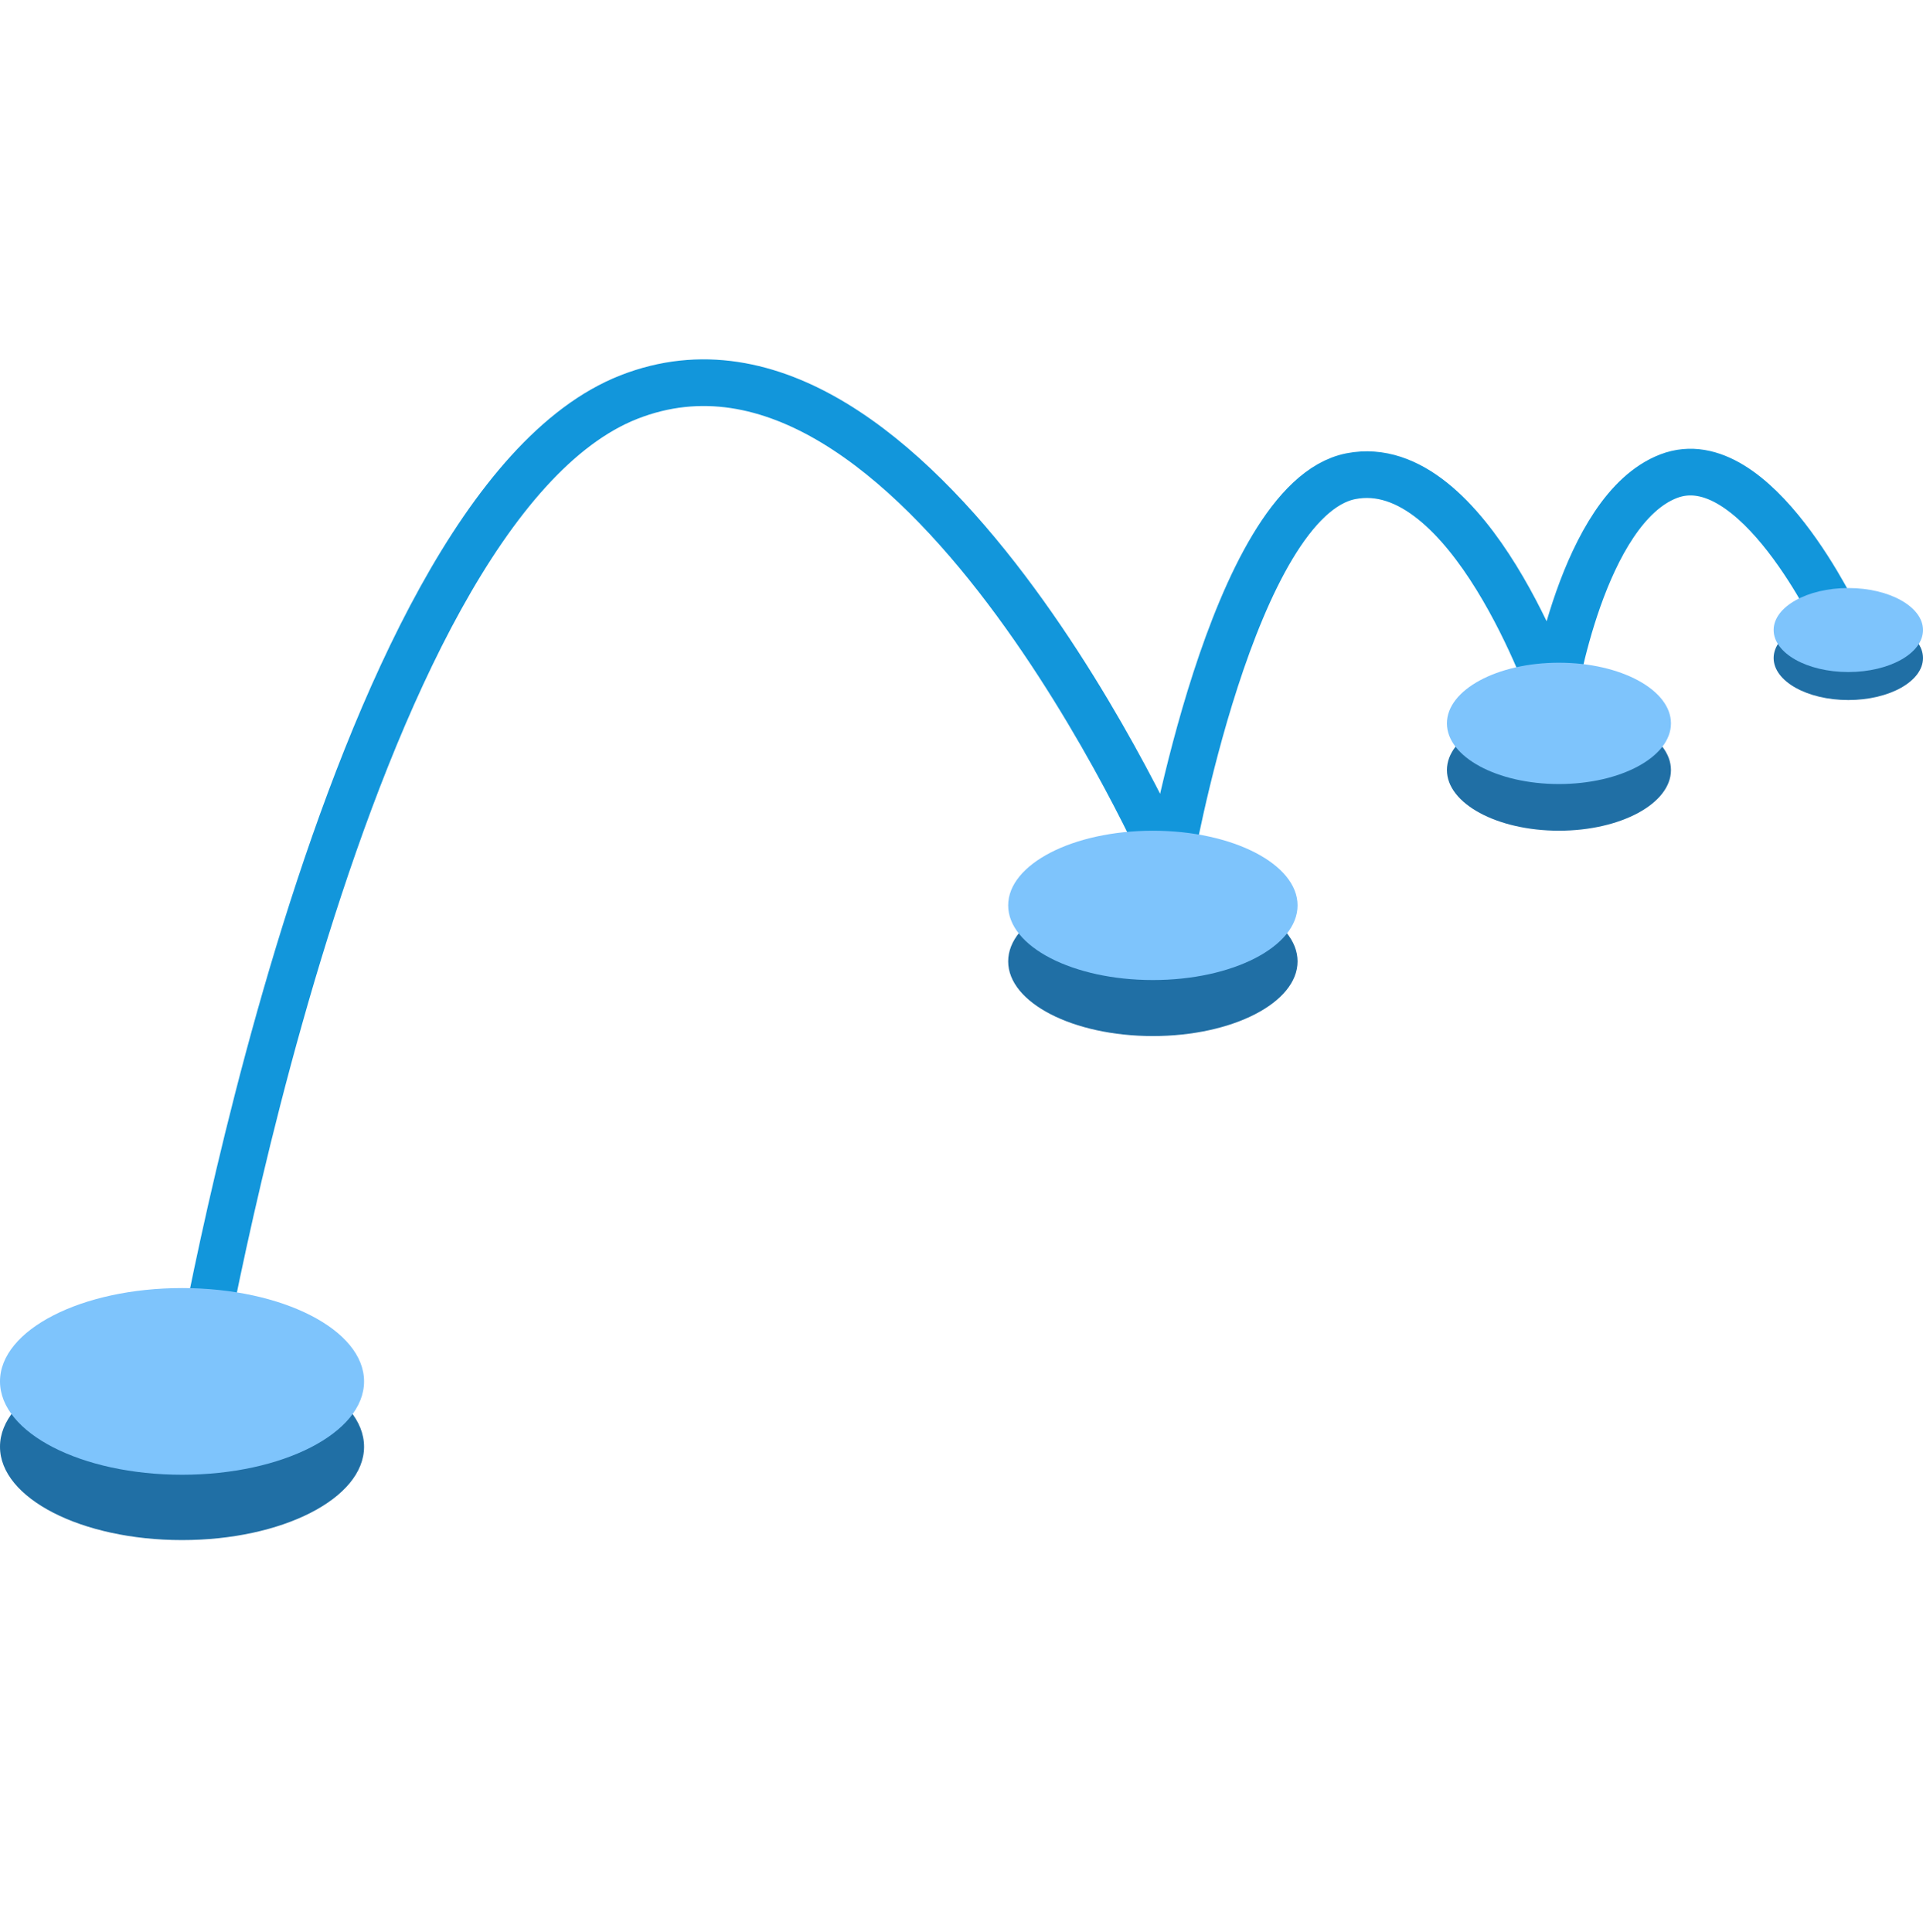 <?xml version="1.0" encoding="UTF-8"?>
<svg width="206px" height="207px" viewBox="0 0 206 207" version="1.1" xmlns="http://www.w3.org/2000/svg" xmlns:xlink="http://www.w3.org/1999/xlink">
    <title>编组备份 16</title>
    <defs>
        <polygon id="path-1" points="0 0 39 0 39 20 0 20"></polygon>
    </defs>
    <g id="Page-1" stroke="none" stroke-width="1" fill="none" fill-rule="evenodd">
        <g id="编组-6" transform="translate(0, 41)">
            <g id="编组" transform="translate(1, 104)">
                <mask id="mask-2" fill="white">
                    <use xlink:href="#path-1"></use>
                </mask>
                <g id="Clip-2"></g>
            </g>
            <path d="M21,107 C21,107 36.754,13.547 67.382,1.539 C98.007,-10.47 125.23,51.754 125.23,51.754 C125.23,51.754 132.036,12.495 144.719,10.018 C157.402,7.542 166.375,33.627 166.375,33.627 C166.375,33.627 169.467,13.586 178.749,10.018 C188.029,6.451 197,25.788 197,25.788" id="Stroke-3" stroke="#1296DB" stroke-width="5"></path>
            <path d="M39,114.001 C39,119.524 30.269,124 19.5,124 C8.731,124 0,119.524 0,114.001 C0,108.479 8.731,104 19.5,104 C30.269,104 39,108.479 39,114.001" id="Fill-1" fill="#206FA5"></path>
            <path d="M19.5,117 C8.731,117 0,112.523 0,107 C0,101.477 8.731,97 19.5,97 C30.269,97 39,101.477 39,107 C39,112.523 30.269,117 19.5,117 Z" id="Fill-5" fill="#7EC4FC"></path>
            <path d="M139,62 C139,66.418 132.06,70 123.5,70 C114.94,70 108,66.418 108,62 C108,57.582 114.94,54 123.5,54 C132.06,54 139,57.582 139,62" id="Fill-7" fill="#206FA5"></path>
            <path d="M139,56 C139,60.418 132.06,64 123.5,64 C114.94,64 108,60.418 108,56 C108,51.582 114.94,48 123.5,48 C132.06,48 139,51.582 139,56" id="Fill-9" fill="#7EC4FC"></path>
            <path d="M179,41.5 C179,45.089 173.628,48 167,48 C160.372,48 155,45.089 155,41.5 C155,37.911 160.372,35 167,35 C173.628,35 179,37.911 179,41.5" id="Fill-11" fill="#206FA5"></path>
            <path d="M179,36.5 C179,40.089 173.628,43 167,43 C160.372,43 155,40.089 155,36.5 C155,32.911 160.372,30 167,30 C173.628,30 179,32.911 179,36.5" id="Fill-13" fill="#7EC4FC"></path>
            <path d="M206,29.5 C206,31.985 202.419,34 197.999,34 C193.581,34 190,31.985 190,29.5 C190,27.015 193.581,25 197.999,25 C202.419,25 206,27.015 206,29.5" id="Fill-15" fill="#206FA5"></path>
            <path d="M206,26.5 C206,28.985 202.419,31 197.999,31 C193.581,31 190,28.985 190,26.5 C190,24.015 193.581,22 197.999,22 C202.419,22 206,24.015 206,26.5" id="Fill-17" fill="#7EC4FC"></path>
        </g>
    </g>
</svg>
